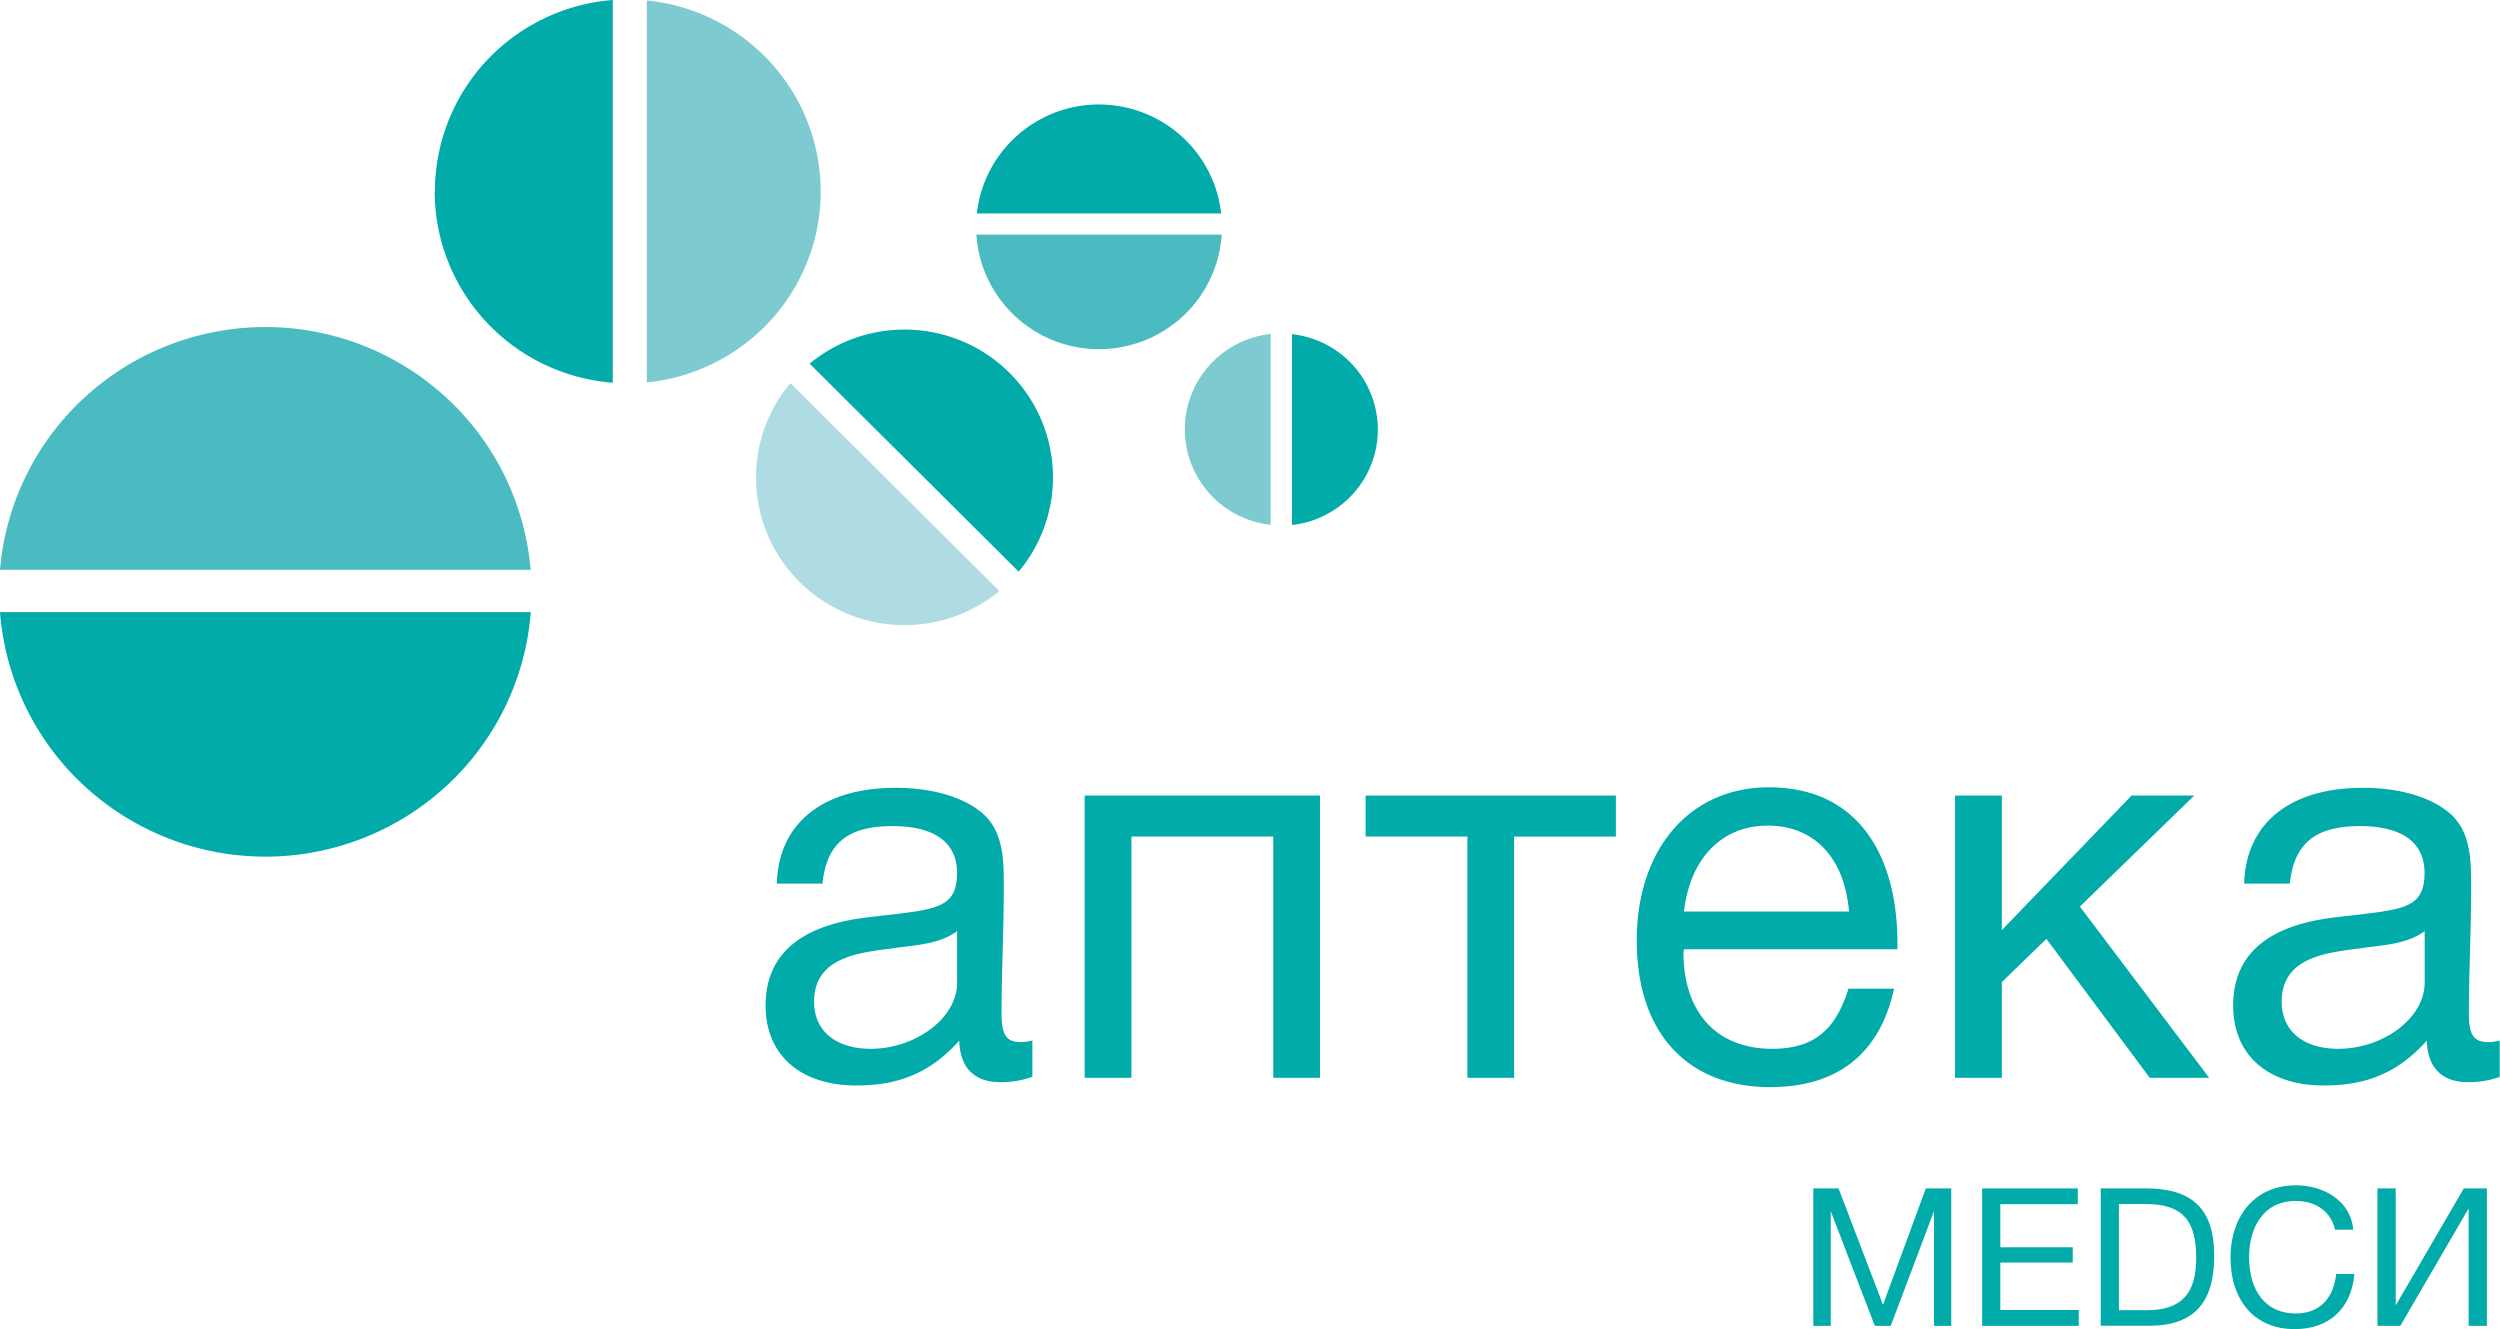 <svg width="79" height="42" viewBox="0 0 79 42" fill="none" xmlns="http://www.w3.org/2000/svg"><path d="M28.263 29.961c-1.078.139-2.538.26-2.538 1.695 0 .917.68 1.486 1.791 1.486 1.39 0 2.729-.95 2.729-2.092v-1.627c-.556.415-1.322.441-1.982.536v.002zm4.361 4.064a2.88 2.88 0 0 1-1.007.172c-.834 0-1.287-.467-1.303-1.314-.887.986-1.86 1.418-3.253 1.418-1.775 0-2.868-.968-2.868-2.524 0-1.59 1.06-2.525 3.181-2.784 2.12-.258 2.868-.207 2.868-1.416 0-.952-.713-1.472-2.034-1.472-1.373 0-2.085.502-2.218 1.816h-1.442c.054-1.902 1.444-3.026 3.754-3.026 1.199 0 2.225.312 2.81.865.625.604.607 1.521.607 2.315 0 1.332-.07 2.649-.07 3.973 0 .657.157.882.61.882.123 0 .245-.018.364-.051v1.141l.001.005zM34.275 34.059v-8.92h7.437v8.92h-1.477v-7.624h-4.482v7.624h-1.478zM47.847 26.435v7.624h-1.478v-7.624h-3.215V25.14h7.907v1.296h-3.214zM55.857 26.09c-1.443 0-2.45 1.03-2.643 2.714h5.215c-.14-1.695-1.096-2.715-2.572-2.715zm.086 8.263c-2.641 0-4.222-1.729-4.222-4.633s1.686-4.841 4.17-4.841c2.958 0 4.067 2.334 4.067 4.91v.208h-6.744l-.016.103c0 1.902 1.06 3.042 2.798 3.042 1.285 0 1.998-.553 2.415-1.9h1.442c-.451 2.059-1.79 3.11-3.91 3.11zM67.933 34.059l-3.267-4.392-1.407 1.367v3.025H61.78v-8.92h1.478v4.252l4.1-4.252h1.98l-3.614 3.509 4.085 5.41h-1.877zM74.64 29.961c-1.079.139-2.538.26-2.538 1.695 0 .917.677 1.486 1.79 1.486 1.39 0 2.728-.95 2.728-2.092v-1.627c-.556.415-1.32.441-1.98.536v.002zM79 34.025a2.88 2.88 0 0 1-1.007.172c-.834 0-1.286-.467-1.304-1.314-.887.986-1.859 1.418-3.253 1.418-1.775 0-2.868-.968-2.868-2.524 0-1.59 1.06-2.525 3.181-2.784 2.12-.258 2.866-.207 2.866-1.416 0-.952-.711-1.472-2.032-1.472-1.373 0-2.085.502-2.225 1.816h-1.442c.053-1.902 1.442-3.026 3.753-3.026 1.2 0 2.218.312 2.81.865.625.604.608 1.521.608 2.315 0 1.332-.07 2.649-.07 3.973 0 .657.157.882.61.882.123 0 .245-.018.363-.051v1.141l.01.005zM8.386 27.07c2.12 0 4.16-.797 5.715-2.229a8.351 8.351 0 0 0 2.672-5.497H0a8.351 8.351 0 0 0 2.672 5.497 8.436 8.436 0 0 0 5.714 2.228z" fill="#00ABAA"/><path d="M8.386 10.335c-2.11 0-4.143.787-5.696 2.208A8.353 8.353 0 0 0 0 18.006h16.768a8.351 8.351 0 0 0-2.687-5.462 8.435 8.435 0 0 0-5.695-2.209z" fill="#4ABBC1"/><path d="M13.736 6.046a6.05 6.05 0 0 0 1.623 4.12 6.111 6.111 0 0 0 4.004 1.928V0a6.11 6.11 0 0 0-3.999 1.93 6.048 6.048 0 0 0-1.62 4.116h-.008z" fill="#00ABAA"/><path d="M25.933 6.046a6.048 6.048 0 0 0-1.579-4.068A6.109 6.109 0 0 0 20.44.015v12.069a6.11 6.11 0 0 0 3.915-1.963 6.05 6.05 0 0 0 1.58-4.069v-.006z" fill="#7ECAD1"/><path d="M33.274 15.09a4.65 4.65 0 0 0-.729-2.506 4.685 4.685 0 0 0-1.966-1.726 4.714 4.714 0 0 0-4.995.633l6.606 6.572a4.636 4.636 0 0 0 1.084-2.973z" fill="#00ABAA"/><path d="M23.89 15.09c.001.886.255 1.754.733 2.502a4.685 4.685 0 0 0 1.967 1.72 4.714 4.714 0 0 0 4.99-.634l-6.604-6.573a4.634 4.634 0 0 0-1.085 2.985z" fill="#AFDCE2"/><path d="M43.539 13.572c0-.746-.277-1.466-.777-2.022a3.053 3.053 0 0 0-1.934-.991v6.031a3.053 3.053 0 0 0 1.934-.991c.5-.556.777-1.276.777-2.022v-.005z" fill="#00ABAA"/><path d="M37.441 13.571c0 .746.277 1.466.777 2.022.5.556 1.189.909 1.934.991v-6.031a3.053 3.053 0 0 0-1.934.99 3.023 3.023 0 0 0-.777 2.022v.006z" fill="#7ECAD1"/><path d="M34.729 3.301c-.957 0-1.88.352-2.592.988a3.858 3.858 0 0 0-1.268 2.456h7.72A3.86 3.86 0 0 0 37.32 4.29a3.898 3.898 0 0 0-2.591-.988z" fill="#00ABAA"/><path d="M34.73 11.034c.987-.001 1.937-.376 2.657-1.048a3.858 3.858 0 0 0 1.218-2.573h-7.751c.062.98.498 1.9 1.218 2.573a3.897 3.897 0 0 0 2.657 1.048z" fill="#4ABBC1"/><path d="M58.098 37.553l1.405 3.678 1.354-3.678h.803v4.344h-.545v-3.625l-1.368 3.625h-.503l-1.392-3.625v3.625h-.551v-4.344h.797zM65.657 38.053H63.21v1.36h2.288v.482H63.21v1.5h2.479v.502h-3.054v-4.344h3.023v.5zM66.958 41.403h.877c1.105 0 1.565-.531 1.565-1.648 0-1.16-.406-1.708-1.589-1.708h-.853v3.356zm.847-3.85c1.472 0 2.164.647 2.164 2.134 0 1.416-.583 2.207-2.06 2.207h-1.526v-4.341h1.422zM72.507 42c-1.245 0-2.023-.883-2.023-2.27 0-1.245.724-2.274 2.07-2.274.86 0 1.725.475 1.81 1.402h-.576c-.129-.567-.591-.908-1.245-.908-1.035 0-1.472.859-1.472 1.774 0 1.105.558 1.782 1.466 1.782.74 0 1.195-.442 1.288-1.25h.575C74.303 41.36 73.591 42 72.512 42h-.005zM75.127 37.553h.577v3.678h.012l2.14-3.678h.73v4.344h-.577v-3.691h-.012l-2.147 3.691h-.723v-4.344z" fill="#00ABAA"/></svg>